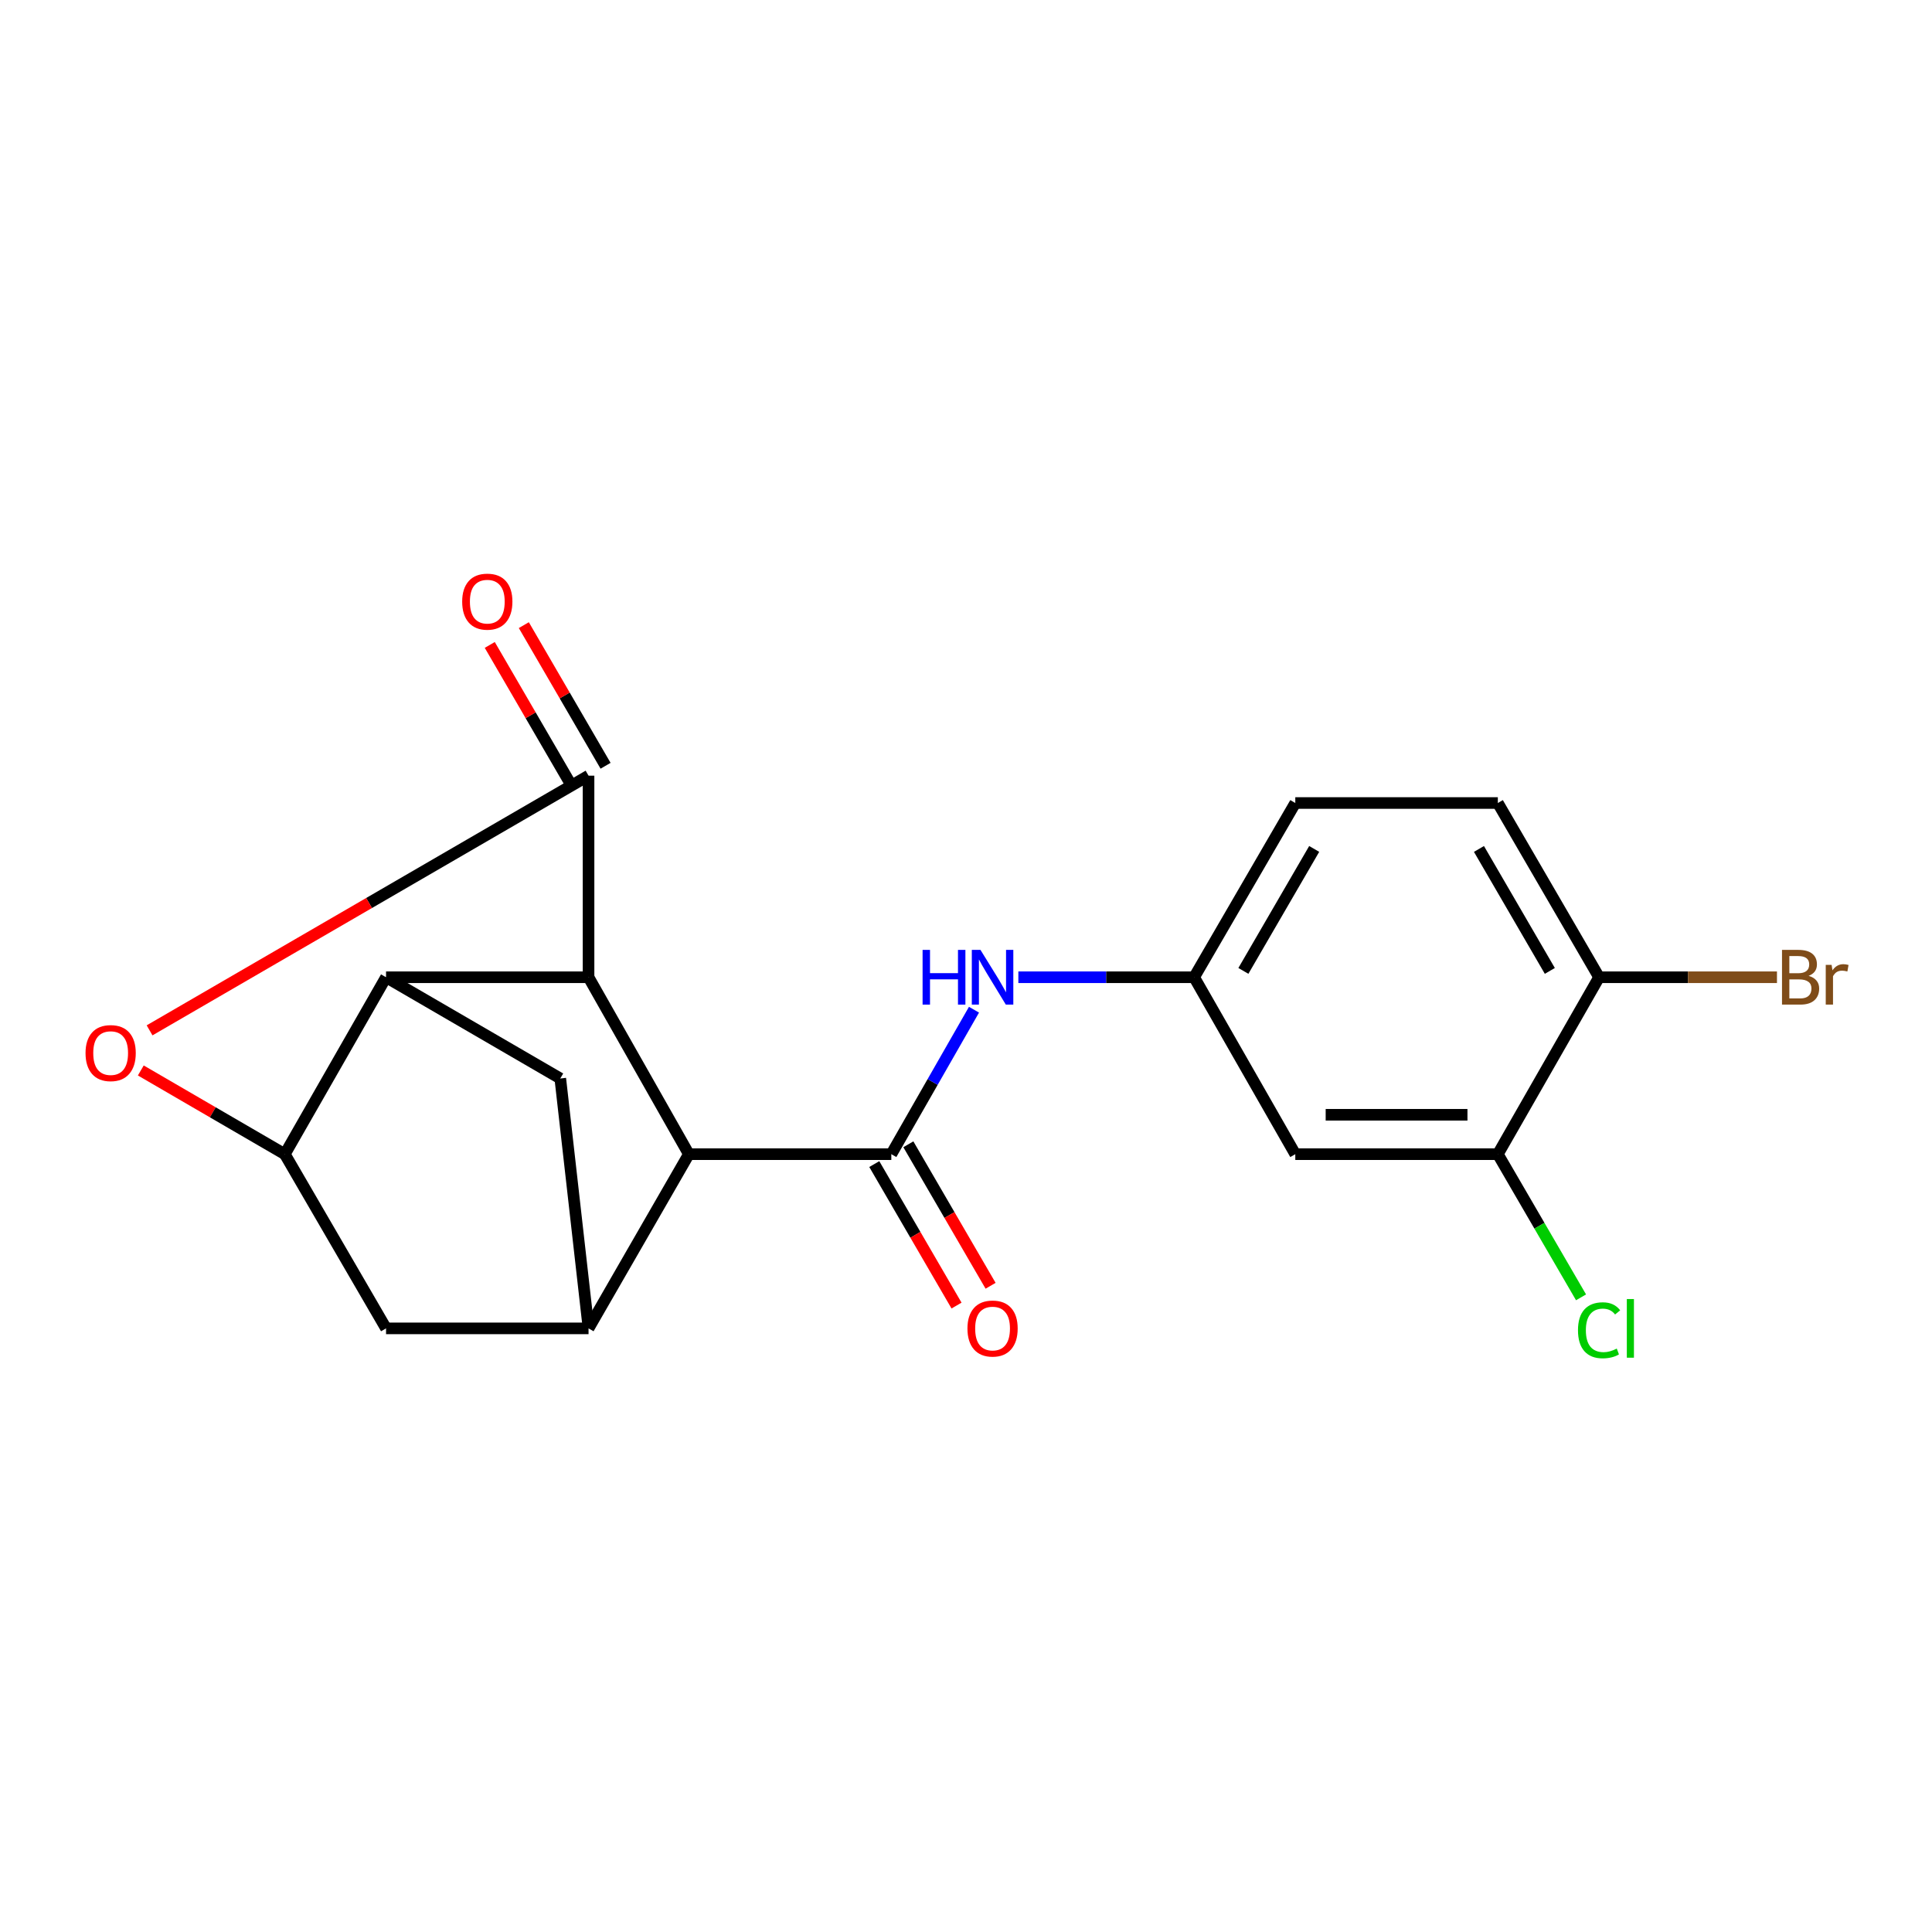 <?xml version='1.0' encoding='iso-8859-1'?>
<svg version='1.1' baseProfile='full'
              xmlns='http://www.w3.org/2000/svg'
                      xmlns:rdkit='http://www.rdkit.org/xml'
                      xmlns:xlink='http://www.w3.org/1999/xlink'
                  xml:space='preserve'
width='1000px' height='1000px' viewBox='0 0 1000 1000'>
<!-- END OF HEADER -->
<rect style='opacity:1.0;fill:#FFFFFF;stroke:none' width='1000' height='1000' x='0' y='0'> </rect>
<path class='bond-0' d='M 304.628,401.489 L 304.628,505.823' style='fill:none;fill-rule:evenodd;stroke:#000000;stroke-width:6px;stroke-linecap:butt;stroke-linejoin:miter;stroke-opacity:1' />
<path class='bond-3' d='M 304.628,401.489 L 191.025,467.398' style='fill:none;fill-rule:evenodd;stroke:#000000;stroke-width:6px;stroke-linecap:butt;stroke-linejoin:miter;stroke-opacity:1' />
<path class='bond-3' d='M 191.025,467.398 L 77.421,533.307' style='fill:none;fill-rule:evenodd;stroke:#FF0000;stroke-width:6px;stroke-linecap:butt;stroke-linejoin:miter;stroke-opacity:1' />
<path class='bond-12' d='M 313.442,396.365 L 292.287,359.968' style='fill:none;fill-rule:evenodd;stroke:#000000;stroke-width:6px;stroke-linecap:butt;stroke-linejoin:miter;stroke-opacity:1' />
<path class='bond-12' d='M 292.287,359.968 L 271.132,323.57' style='fill:none;fill-rule:evenodd;stroke:#FF0000;stroke-width:6px;stroke-linecap:butt;stroke-linejoin:miter;stroke-opacity:1' />
<path class='bond-12' d='M 295.813,406.612 L 274.657,370.214' style='fill:none;fill-rule:evenodd;stroke:#000000;stroke-width:6px;stroke-linecap:butt;stroke-linejoin:miter;stroke-opacity:1' />
<path class='bond-12' d='M 274.657,370.214 L 253.502,333.817' style='fill:none;fill-rule:evenodd;stroke:#FF0000;stroke-width:6px;stroke-linecap:butt;stroke-linejoin:miter;stroke-opacity:1' />
<path class='bond-1' d='M 304.628,505.823 L 199.817,505.823' style='fill:none;fill-rule:evenodd;stroke:#000000;stroke-width:6px;stroke-linecap:butt;stroke-linejoin:miter;stroke-opacity:1' />
<path class='bond-5' d='M 304.628,505.823 L 356.557,597.402' style='fill:none;fill-rule:evenodd;stroke:#000000;stroke-width:6px;stroke-linecap:butt;stroke-linejoin:miter;stroke-opacity:1' />
<path class='bond-7' d='M 199.817,505.823 L 290.003,558.217' style='fill:none;fill-rule:evenodd;stroke:#000000;stroke-width:6px;stroke-linecap:butt;stroke-linejoin:miter;stroke-opacity:1' />
<path class='bond-20' d='M 199.817,505.823 L 147.423,597.402' style='fill:none;fill-rule:evenodd;stroke:#000000;stroke-width:6px;stroke-linecap:butt;stroke-linejoin:miter;stroke-opacity:1' />
<path class='bond-2' d='M 461.345,597.402 L 356.557,597.402' style='fill:none;fill-rule:evenodd;stroke:#000000;stroke-width:6px;stroke-linecap:butt;stroke-linejoin:miter;stroke-opacity:1' />
<path class='bond-8' d='M 461.345,597.402 L 482.741,560.012' style='fill:none;fill-rule:evenodd;stroke:#000000;stroke-width:6px;stroke-linecap:butt;stroke-linejoin:miter;stroke-opacity:1' />
<path class='bond-8' d='M 482.741,560.012 L 504.137,522.621' style='fill:none;fill-rule:evenodd;stroke:#0000FF;stroke-width:6px;stroke-linecap:butt;stroke-linejoin:miter;stroke-opacity:1' />
<path class='bond-14' d='M 452.53,602.526 L 473.813,639.143' style='fill:none;fill-rule:evenodd;stroke:#000000;stroke-width:6px;stroke-linecap:butt;stroke-linejoin:miter;stroke-opacity:1' />
<path class='bond-14' d='M 473.813,639.143 L 495.097,675.761' style='fill:none;fill-rule:evenodd;stroke:#FF0000;stroke-width:6px;stroke-linecap:butt;stroke-linejoin:miter;stroke-opacity:1' />
<path class='bond-14' d='M 470.159,592.279 L 491.443,628.897' style='fill:none;fill-rule:evenodd;stroke:#000000;stroke-width:6px;stroke-linecap:butt;stroke-linejoin:miter;stroke-opacity:1' />
<path class='bond-14' d='M 491.443,628.897 L 512.726,665.514' style='fill:none;fill-rule:evenodd;stroke:#FF0000;stroke-width:6px;stroke-linecap:butt;stroke-linejoin:miter;stroke-opacity:1' />
<path class='bond-4' d='M 72.879,554.069 L 110.151,575.736' style='fill:none;fill-rule:evenodd;stroke:#FF0000;stroke-width:6px;stroke-linecap:butt;stroke-linejoin:miter;stroke-opacity:1' />
<path class='bond-4' d='M 110.151,575.736 L 147.423,597.402' style='fill:none;fill-rule:evenodd;stroke:#000000;stroke-width:6px;stroke-linecap:butt;stroke-linejoin:miter;stroke-opacity:1' />
<path class='bond-9' d='M 147.423,597.402 L 199.817,687.565' style='fill:none;fill-rule:evenodd;stroke:#000000;stroke-width:6px;stroke-linecap:butt;stroke-linejoin:miter;stroke-opacity:1' />
<path class='bond-6' d='M 356.557,597.402 L 304.628,687.565' style='fill:none;fill-rule:evenodd;stroke:#000000;stroke-width:6px;stroke-linecap:butt;stroke-linejoin:miter;stroke-opacity:1' />
<path class='bond-21' d='M 304.628,687.565 L 199.817,687.565' style='fill:none;fill-rule:evenodd;stroke:#000000;stroke-width:6px;stroke-linecap:butt;stroke-linejoin:miter;stroke-opacity:1' />
<path class='bond-22' d='M 304.628,687.565 L 290.003,558.217' style='fill:none;fill-rule:evenodd;stroke:#000000;stroke-width:6px;stroke-linecap:butt;stroke-linejoin:miter;stroke-opacity:1' />
<path class='bond-13' d='M 527.098,505.823 L 572.591,505.823' style='fill:none;fill-rule:evenodd;stroke:#0000FF;stroke-width:6px;stroke-linecap:butt;stroke-linejoin:miter;stroke-opacity:1' />
<path class='bond-13' d='M 572.591,505.823 L 618.084,505.823' style='fill:none;fill-rule:evenodd;stroke:#000000;stroke-width:6px;stroke-linecap:butt;stroke-linejoin:miter;stroke-opacity:1' />
<path class='bond-10' d='M 775.277,597.402 L 670.444,597.402' style='fill:none;fill-rule:evenodd;stroke:#000000;stroke-width:6px;stroke-linecap:butt;stroke-linejoin:miter;stroke-opacity:1' />
<path class='bond-10' d='M 759.552,577.011 L 686.169,577.011' style='fill:none;fill-rule:evenodd;stroke:#000000;stroke-width:6px;stroke-linecap:butt;stroke-linejoin:miter;stroke-opacity:1' />
<path class='bond-17' d='M 775.277,597.402 L 796.811,634.45' style='fill:none;fill-rule:evenodd;stroke:#000000;stroke-width:6px;stroke-linecap:butt;stroke-linejoin:miter;stroke-opacity:1' />
<path class='bond-17' d='M 796.811,634.45 L 818.344,671.498' style='fill:none;fill-rule:evenodd;stroke:#00CC00;stroke-width:6px;stroke-linecap:butt;stroke-linejoin:miter;stroke-opacity:1' />
<path class='bond-23' d='M 775.277,597.402 L 827.682,505.823' style='fill:none;fill-rule:evenodd;stroke:#000000;stroke-width:6px;stroke-linecap:butt;stroke-linejoin:miter;stroke-opacity:1' />
<path class='bond-11' d='M 670.444,597.402 L 618.084,505.823' style='fill:none;fill-rule:evenodd;stroke:#000000;stroke-width:6px;stroke-linecap:butt;stroke-linejoin:miter;stroke-opacity:1' />
<path class='bond-18' d='M 618.084,505.823 L 670.444,415.638' style='fill:none;fill-rule:evenodd;stroke:#000000;stroke-width:6px;stroke-linecap:butt;stroke-linejoin:miter;stroke-opacity:1' />
<path class='bond-18' d='M 643.573,502.534 L 680.225,439.404' style='fill:none;fill-rule:evenodd;stroke:#000000;stroke-width:6px;stroke-linecap:butt;stroke-linejoin:miter;stroke-opacity:1' />
<path class='bond-15' d='M 827.682,505.823 L 775.277,415.638' style='fill:none;fill-rule:evenodd;stroke:#000000;stroke-width:6px;stroke-linecap:butt;stroke-linejoin:miter;stroke-opacity:1' />
<path class='bond-15' d='M 802.191,502.54 L 765.507,439.411' style='fill:none;fill-rule:evenodd;stroke:#000000;stroke-width:6px;stroke-linecap:butt;stroke-linejoin:miter;stroke-opacity:1' />
<path class='bond-19' d='M 827.682,505.823 L 873.719,505.823' style='fill:none;fill-rule:evenodd;stroke:#000000;stroke-width:6px;stroke-linecap:butt;stroke-linejoin:miter;stroke-opacity:1' />
<path class='bond-19' d='M 873.719,505.823 L 919.755,505.823' style='fill:none;fill-rule:evenodd;stroke:#7F4C19;stroke-width:6px;stroke-linecap:butt;stroke-linejoin:miter;stroke-opacity:1' />
<path class='bond-16' d='M 775.277,415.638 L 670.444,415.638' style='fill:none;fill-rule:evenodd;stroke:#000000;stroke-width:6px;stroke-linecap:butt;stroke-linejoin:miter;stroke-opacity:1' />
<path  class='atom-4' d='M 44.272 545.077
Q 44.272 538.277, 47.632 534.477
Q 50.992 530.677, 57.272 530.677
Q 63.552 530.677, 66.912 534.477
Q 70.272 538.277, 70.272 545.077
Q 70.272 551.957, 66.872 555.877
Q 63.472 559.757, 57.272 559.757
Q 51.032 559.757, 47.632 555.877
Q 44.272 551.997, 44.272 545.077
M 57.272 556.557
Q 61.592 556.557, 63.912 553.677
Q 66.272 550.757, 66.272 545.077
Q 66.272 539.517, 63.912 536.717
Q 61.592 533.877, 57.272 533.877
Q 52.952 533.877, 50.592 536.677
Q 48.272 539.477, 48.272 545.077
Q 48.272 550.797, 50.592 553.677
Q 52.952 556.557, 57.272 556.557
' fill='#FF0000'/>
<path  class='atom-9' d='M 477.53 491.663
L 481.37 491.663
L 481.37 503.703
L 495.85 503.703
L 495.85 491.663
L 499.69 491.663
L 499.69 519.983
L 495.85 519.983
L 495.85 506.903
L 481.37 506.903
L 481.37 519.983
L 477.53 519.983
L 477.53 491.663
' fill='#0000FF'/>
<path  class='atom-9' d='M 507.49 491.663
L 516.77 506.663
Q 517.69 508.143, 519.17 510.823
Q 520.65 513.503, 520.73 513.663
L 520.73 491.663
L 524.49 491.663
L 524.49 519.983
L 520.61 519.983
L 510.65 503.583
Q 509.49 501.663, 508.25 499.463
Q 507.05 497.263, 506.69 496.583
L 506.69 519.983
L 503.01 519.983
L 503.01 491.663
L 507.49 491.663
' fill='#0000FF'/>
<path  class='atom-13' d='M 239.223 311.406
Q 239.223 304.606, 242.583 300.806
Q 245.943 297.006, 252.223 297.006
Q 258.503 297.006, 261.863 300.806
Q 265.223 304.606, 265.223 311.406
Q 265.223 318.286, 261.823 322.206
Q 258.423 326.086, 252.223 326.086
Q 245.983 326.086, 242.583 322.206
Q 239.223 318.326, 239.223 311.406
M 252.223 322.886
Q 256.543 322.886, 258.863 320.006
Q 261.223 317.086, 261.223 311.406
Q 261.223 305.846, 258.863 303.046
Q 256.543 300.206, 252.223 300.206
Q 247.903 300.206, 245.543 303.006
Q 243.223 305.806, 243.223 311.406
Q 243.223 317.126, 245.543 320.006
Q 247.903 322.886, 252.223 322.886
' fill='#FF0000'/>
<path  class='atom-15' d='M 500.75 687.645
Q 500.75 680.845, 504.11 677.045
Q 507.47 673.245, 513.75 673.245
Q 520.03 673.245, 523.39 677.045
Q 526.75 680.845, 526.75 687.645
Q 526.75 694.525, 523.35 698.445
Q 519.95 702.325, 513.75 702.325
Q 507.51 702.325, 504.11 698.445
Q 500.75 694.565, 500.75 687.645
M 513.75 699.125
Q 518.07 699.125, 520.39 696.245
Q 522.75 693.325, 522.75 687.645
Q 522.75 682.085, 520.39 679.285
Q 518.07 676.445, 513.75 676.445
Q 509.43 676.445, 507.07 679.245
Q 504.75 682.045, 504.75 687.645
Q 504.75 693.365, 507.07 696.245
Q 509.43 699.125, 513.75 699.125
' fill='#FF0000'/>
<path  class='atom-18' d='M 816.762 688.545
Q 816.762 681.505, 820.042 677.825
Q 823.362 674.105, 829.642 674.105
Q 835.482 674.105, 838.602 678.225
L 835.962 680.385
Q 833.682 677.385, 829.642 677.385
Q 825.362 677.385, 823.082 680.265
Q 820.842 683.105, 820.842 688.545
Q 820.842 694.145, 823.162 697.025
Q 825.522 699.905, 830.082 699.905
Q 833.202 699.905, 836.842 698.025
L 837.962 701.025
Q 836.482 701.985, 834.242 702.545
Q 832.002 703.105, 829.522 703.105
Q 823.362 703.105, 820.042 699.345
Q 816.762 695.585, 816.762 688.545
' fill='#00CC00'/>
<path  class='atom-18' d='M 842.042 672.385
L 845.722 672.385
L 845.722 702.745
L 842.042 702.745
L 842.042 672.385
' fill='#00CC00'/>
<path  class='atom-20' d='M 936.123 505.103
Q 938.843 505.863, 940.203 507.543
Q 941.603 509.183, 941.603 511.623
Q 941.603 515.543, 939.083 517.783
Q 936.603 519.983, 931.883 519.983
L 922.363 519.983
L 922.363 491.663
L 930.723 491.663
Q 935.563 491.663, 938.003 493.623
Q 940.443 495.583, 940.443 499.183
Q 940.443 503.463, 936.123 505.103
M 926.163 494.863
L 926.163 503.743
L 930.723 503.743
Q 933.523 503.743, 934.963 502.623
Q 936.443 501.463, 936.443 499.183
Q 936.443 494.863, 930.723 494.863
L 926.163 494.863
M 931.883 516.783
Q 934.643 516.783, 936.123 515.463
Q 937.603 514.143, 937.603 511.623
Q 937.603 509.303, 935.963 508.143
Q 934.363 506.943, 931.283 506.943
L 926.163 506.943
L 926.163 516.783
L 931.883 516.783
' fill='#7F4C19'/>
<path  class='atom-20' d='M 948.043 499.423
L 948.483 502.263
Q 950.643 499.063, 954.163 499.063
Q 955.283 499.063, 956.803 499.463
L 956.203 502.823
Q 954.483 502.423, 953.523 502.423
Q 951.843 502.423, 950.723 503.103
Q 949.643 503.743, 948.763 505.303
L 948.763 519.983
L 945.003 519.983
L 945.003 499.423
L 948.043 499.423
' fill='#7F4C19'/>
</svg>
